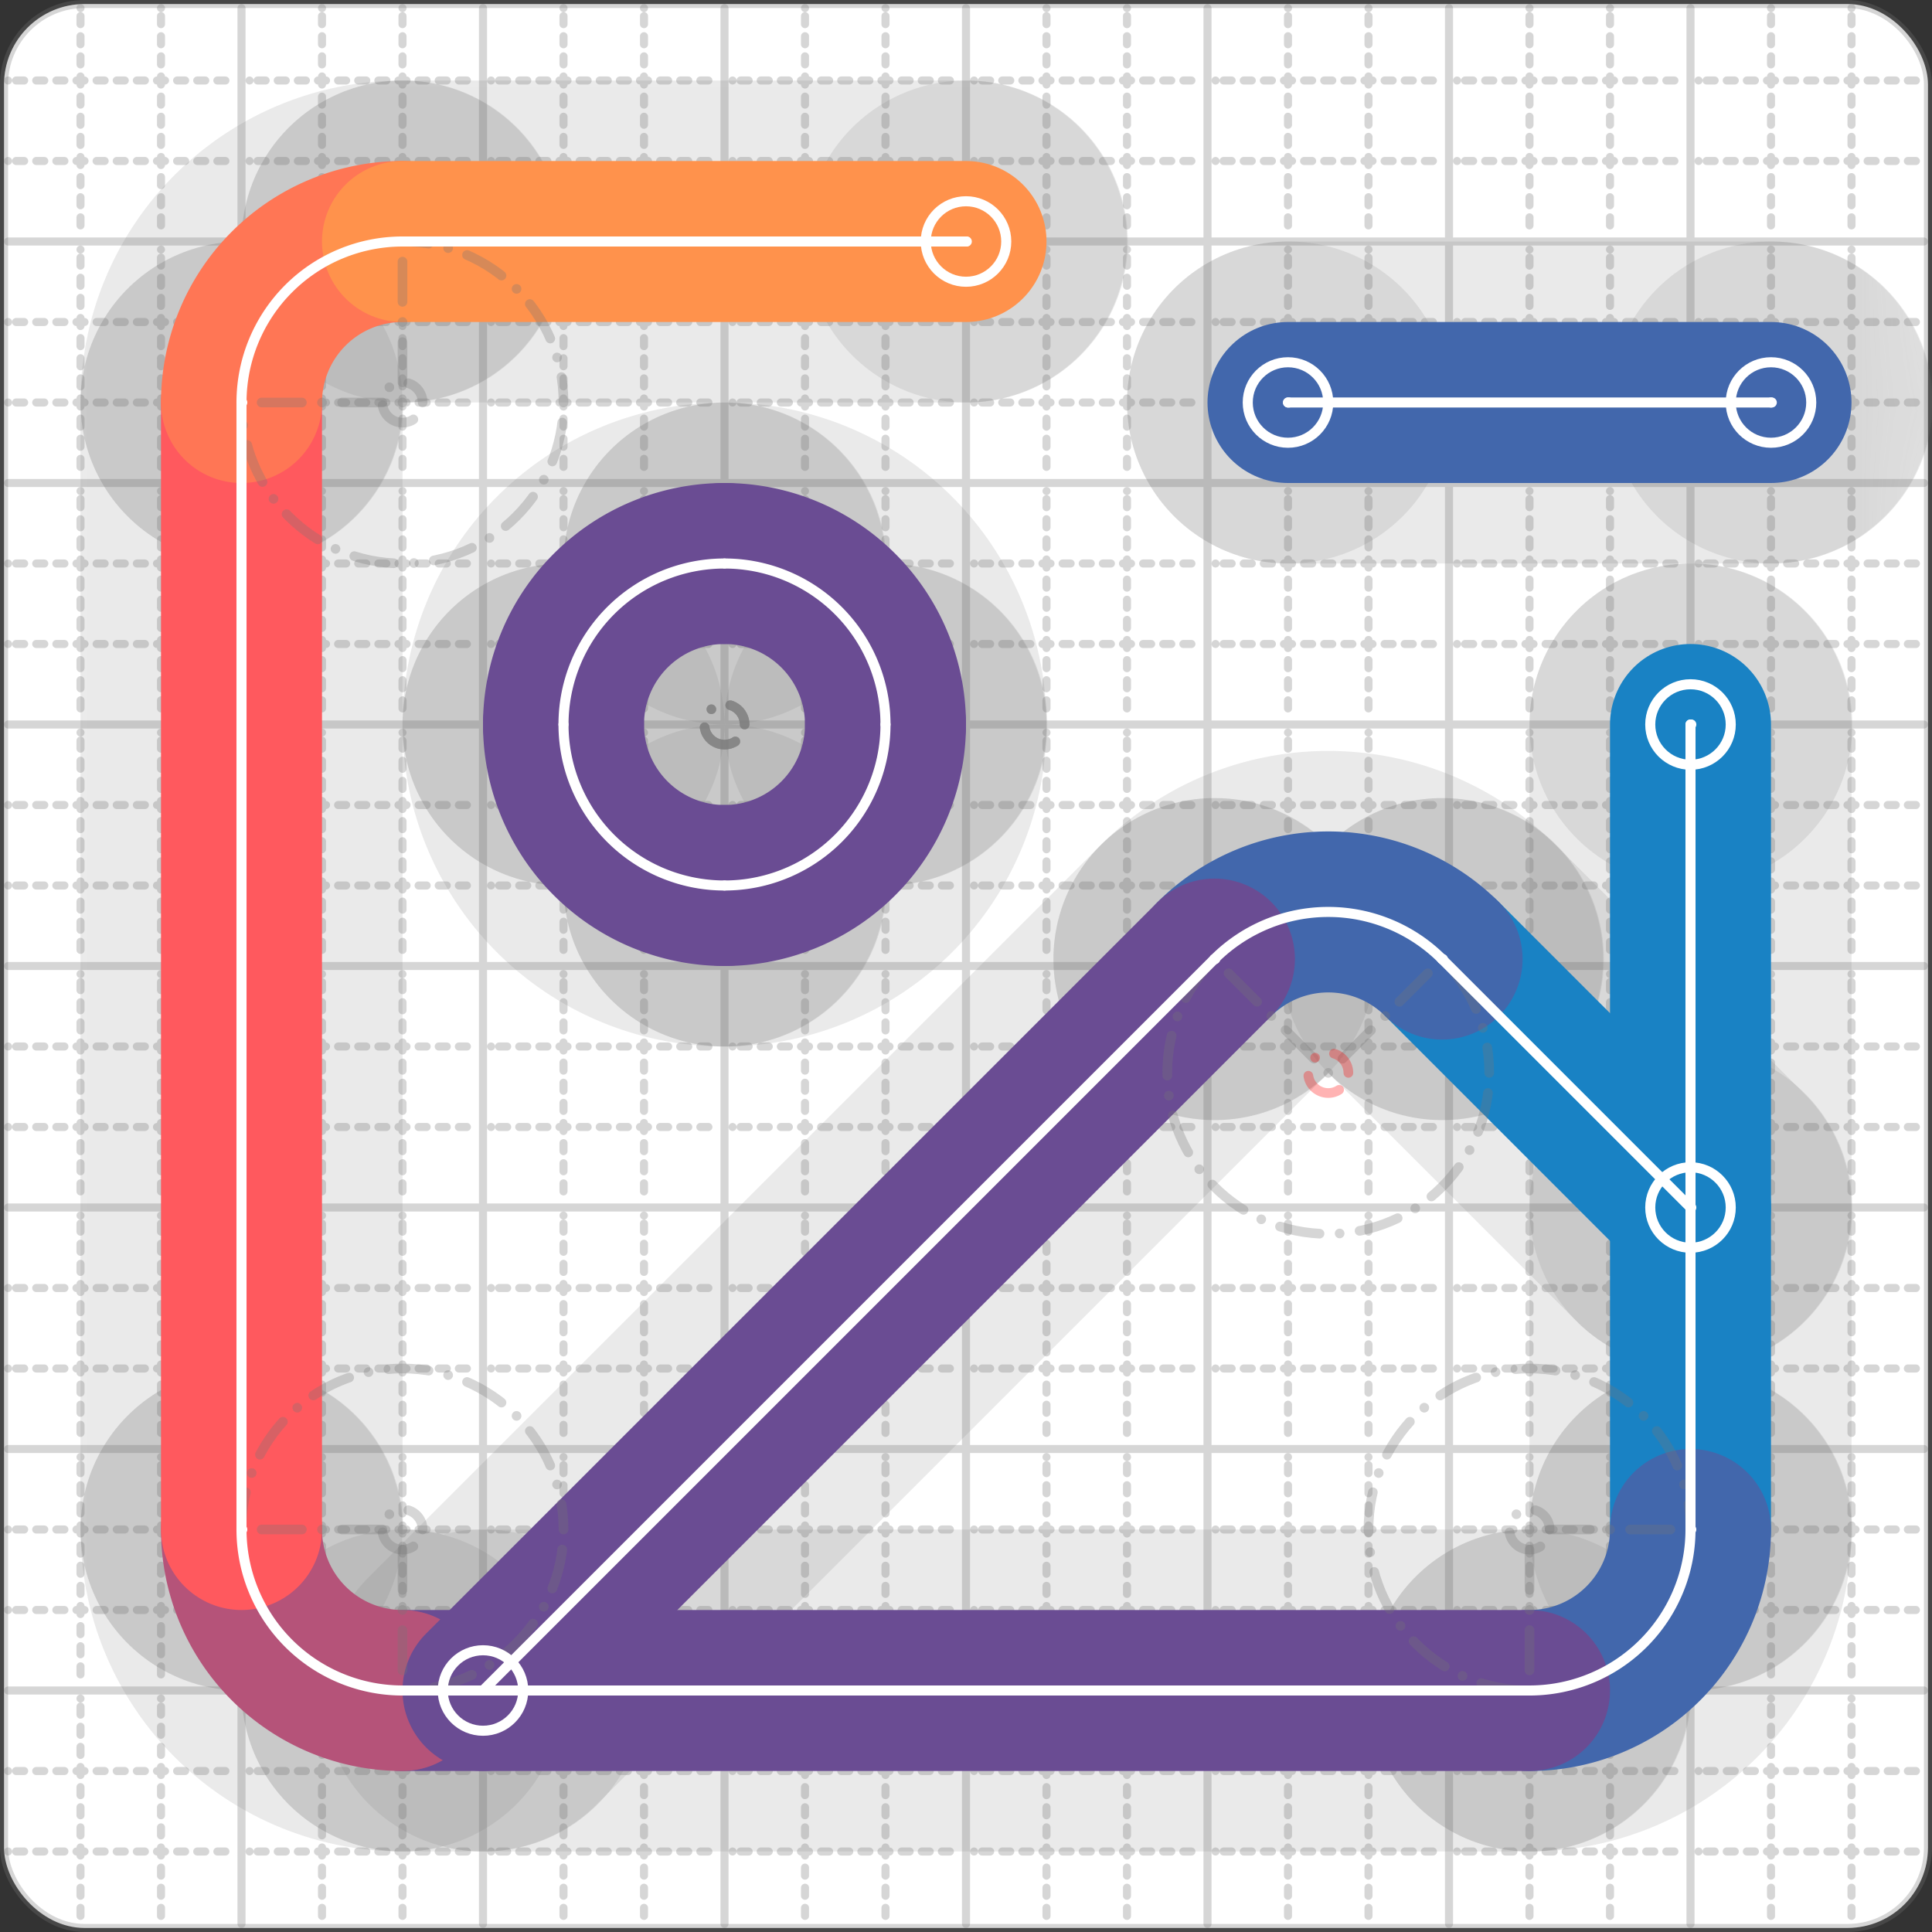 <svg xmlns="http://www.w3.org/2000/svg" width="24" height="24" viewBox="0 0 24 24" fill="none" stroke="currentColor" stroke-width="2" stroke-linecap="round" stroke-linejoin="round"><rect x="0" y="0" width="24" height="24" fill="#333333" stroke="none"/><style>
  @media screen and (prefers-color-scheme: light) {
    .svg-preview-grid-rect { fill: none }
  }
  @media screen and (prefers-color-scheme: dark) {
    .svg-preview-grid-rect { fill: none }
    .svg
    .svg-preview-grid-group,
    .svg-preview-radii-group,
    .svg-preview-shadow-mask-group,
    .svg-preview-shadow-group {
      stroke: #fff;
    }
  }
</style><g class="svg-preview-grid-group" stroke-linecap="butt" stroke-width="0.1" stroke="#777" stroke-opacity="0.3"><rect class="svg-preview-grid-rect" width="23.9" height="23.9" x="0.05" y="0.05" rx="1" fill="#fff"></rect><path stroke-dasharray="0 0.1 0.1 0.15 0.1 0.15 0.1 0.15 0.1 0.15 0.1 0.15 0.1 0.15 0.1 0.15 0.1 0.15 0.1 0.15 0.1 0.15 0.1 0.15 0 0.15" stroke-width="0.1" d="M0.1 1h23.8M1 0.1v23.8M0.1 2h23.8M2 0.1v23.8M0.1 4h23.8M4 0.1v23.8M0.1 5h23.8M5 0.1v23.8M0.1 7h23.8M7 0.1v23.8M0.1 8h23.8M8 0.1v23.8M0.1 10h23.8M10 0.1v23.8M0.1 11h23.8M11 0.1v23.8M0.1 13h23.8M13 0.1v23.8M0.1 14h23.8M14 0.1v23.8M0.1 16h23.8M16 0.1v23.8M0.1 17h23.8M17 0.1v23.8M0.1 19h23.8M19 0.1v23.8M0.1 20h23.8M20 0.1v23.8M0.1 22h23.8M22 0.1v23.8M0.1 23h23.8M23 0.1v23.8"></path><path d="M0.1 3h23.8M3 0.1v23.8M0.1 6h23.8M6 0.1v23.8M0.1 9h23.8M9 0.1v23.8M0.1 12h23.8M12 0.1v23.8M0.1 15h23.8M15 0.1v23.8M0.1 18h23.8M18 0.1v23.8M0.1 21h23.8M21 0.1v23.8"></path></g><g class="svg-preview-shadow-mask-group" stroke-width="4" stroke="#777" stroke-opacity="0.15"><mask id="svg-preview-shadow-mask-0" maskUnits="userSpaceOnUse" stroke-opacity="1" stroke-width="4" stroke="#000"><rect x="0" y="0" width="24" height="24" fill="#fff" stroke="none" rx="1"></rect><path d="M21 9h.01M21 19h.01M19 21h.01M5 21h.01M3 19h.01M3 5h.01M5 3h.01M12 3h.01"></path></mask><mask id="svg-preview-shadow-mask-1" maskUnits="userSpaceOnUse" stroke-opacity="1" stroke-width="4" stroke="#000"><rect x="0" y="0" width="24" height="24" fill="#fff" stroke="none" rx="1"></rect><path d="M16 5h.01M22 5h.01"></path></mask><mask id="svg-preview-shadow-mask-2" maskUnits="userSpaceOnUse" stroke-opacity="1" stroke-width="4" stroke="#000"><rect x="0" y="0" width="24" height="24" fill="#fff" stroke="none" rx="1"></rect><path d="M9 7h.01M11 9h.01M9 11h.01M7 9h.01"></path></mask><mask id="svg-preview-shadow-mask-3" maskUnits="userSpaceOnUse" stroke-opacity="1" stroke-width="4" stroke="#000"><rect x="0" y="0" width="24" height="24" fill="#fff" stroke="none" rx="1"></rect><path d="M21 15h.01M17.914 11.914h.01M15.086 11.914h.01M6 21h.01"></path></mask></g><g class="svg-preview-shadow-group" stroke-width="4" stroke="#777" stroke-opacity="0.15"><path mask="url(#svg-preview-shadow-mask-0)" d="M 21 9 L 21 19"></path><path mask="url(#svg-preview-shadow-mask-0)" d="M 21 19 A2 2 0 0 1 19 21"></path><path mask="url(#svg-preview-shadow-mask-0)" d="M 19 21 L 5 21"></path><path mask="url(#svg-preview-shadow-mask-0)" d="M 5 21 A2 2 0 0 1 3 19"></path><path mask="url(#svg-preview-shadow-mask-0)" d="M 3 19 L 3 5"></path><path mask="url(#svg-preview-shadow-mask-0)" d="M 3 5 A2 2 0 0 1 5 3"></path><path mask="url(#svg-preview-shadow-mask-0)" d="M 5 3 L 12 3"></path><path mask="url(#svg-preview-shadow-mask-1)" d="M 16 5 L 22 5"></path><path mask="url(#svg-preview-shadow-mask-2)" d="M 9 7 A2 2 0 0 1 11 9"></path><path mask="url(#svg-preview-shadow-mask-2)" d="M 11 9 A2 2 0 0 1 9 11"></path><path mask="url(#svg-preview-shadow-mask-2)" d="M 9 11 A2 2 0 0 1 7 9"></path><path mask="url(#svg-preview-shadow-mask-2)" d="M 7 9 A2 2 0 0 1 9 7"></path><path mask="url(#svg-preview-shadow-mask-3)" d="M 21 15 L 17.914 11.914"></path><path mask="url(#svg-preview-shadow-mask-3)" d="M 17.914 11.914 A2 2 0 0 0 15.086 11.914"></path><path mask="url(#svg-preview-shadow-mask-3)" d="M 15.086 11.914 L 6 21"></path><path d="M21 9h.01M21 19h.01M19 21h.01M5 21h.01M3 19h.01M3 5h.01M5 3h.01M12 3h.01M16 5h.01M22 5h.01M9 7h.01M11 9h.01M9 11h.01M7 9h.01M21 15h.01M17.914 11.914h.01M15.086 11.914h.01M6 21h.01"></path></g><g class="svg-preview-handles-group" stroke-width="0.12" stroke="#777" stroke-opacity="0.6"></g><g class="svg-preview-colored-path-group"><path d="M 21 9 L 21 19" stroke="#1982c4"></path><path d="M 21 19 A2 2 0 0 1 19 21" stroke="#4267AC"></path><path d="M 19 21 L 5 21" stroke="#6a4c93"></path><path d="M 5 21 A2 2 0 0 1 3 19" stroke="#B55379"></path><path d="M 3 19 L 3 5" stroke="#FF595E"></path><path d="M 3 5 A2 2 0 0 1 5 3" stroke="#FF7655"></path><path d="M 5 3 L 12 3" stroke="#ff924c"></path><path d="M 16 5 L 22 5" stroke="#4267AC"></path><path d="M 9 7 A2 2 0 0 1 11 9" stroke="#6a4c93"></path><path d="M 11 9 A2 2 0 0 1 9 11" stroke="#6a4c93"></path><path d="M 9 11 A2 2 0 0 1 7 9" stroke="#6a4c93"></path><path d="M 7 9 A2 2 0 0 1 9 7" stroke="#6a4c93"></path><path d="M 21 15 L 17.914 11.914" stroke="#1982c4"></path><path d="M 17.914 11.914 A2 2 0 0 0 15.086 11.914" stroke="#4267AC"></path><path d="M 15.086 11.914 L 6 21" stroke="#6a4c93"></path></g><g class="svg-preview-radii-group" stroke-width="0.12" stroke-dasharray="0 0.25 0.25" stroke="#777" stroke-opacity="0.3"><path d="M21 19 19 19 19 21"></path><circle cy="19" cx="19" r="0.25" stroke-dasharray="0"></circle><circle cy="19" cx="19" r="2"></circle><path d="M5 21 5 19 3 19"></path><circle cy="19" cx="5" r="0.25" stroke-dasharray="0"></circle><circle cy="19" cx="5" r="2"></circle><path d="M3 5 5 5 5 3"></path><circle cy="5" cx="5" r="0.25" stroke-dasharray="0"></circle><circle cy="5" cx="5" r="2"></circle><circle cy="9" cx="9" r="0.25" stroke-dasharray="0"></circle><circle cy="9" cx="9" r="2"></circle><circle cy="9" cx="9" r="0.25" stroke-dasharray="0"></circle><circle cy="9" cx="9" r="2"></circle><circle cy="9" cx="9" r="0.25" stroke-dasharray="0"></circle><circle cy="9" cx="9" r="2"></circle><circle cy="9" cx="9" r="0.25" stroke-dasharray="0"></circle><circle cy="9" cx="9" r="2"></circle><path d="M17.914 11.914 16.5 13.328 15.086 11.914"></path><circle cy="13.328" cx="16.5" r="0.25" stroke-dasharray="0" stroke="red"></circle><circle cy="13.328" cx="16.5" r="2"></circle></g><g class="svg-preview-control-path-marker-mask-group" stroke-width="1" stroke="#000"><mask id="svg-preview-control-path-marker-mask-0" maskUnits="userSpaceOnUse"><rect x="0" y="0" width="24" height="24" fill="#fff" stroke="none" rx="1"></rect><path d="M21 9h.01"></path><path d="M21 19h.01"></path></mask><mask id="svg-preview-control-path-marker-mask-1" maskUnits="userSpaceOnUse"><rect x="0" y="0" width="24" height="24" fill="#fff" stroke="none" rx="1"></rect><path d="M21 19h.01"></path><path d="M19 21h.01"></path></mask><mask id="svg-preview-control-path-marker-mask-2" maskUnits="userSpaceOnUse"><rect x="0" y="0" width="24" height="24" fill="#fff" stroke="none" rx="1"></rect><path d="M19 21h.01"></path><path d="M5 21h.01"></path></mask><mask id="svg-preview-control-path-marker-mask-3" maskUnits="userSpaceOnUse"><rect x="0" y="0" width="24" height="24" fill="#fff" stroke="none" rx="1"></rect><path d="M5 21h.01"></path><path d="M3 19h.01"></path></mask><mask id="svg-preview-control-path-marker-mask-4" maskUnits="userSpaceOnUse"><rect x="0" y="0" width="24" height="24" fill="#fff" stroke="none" rx="1"></rect><path d="M3 19h.01"></path><path d="M3 5h.01"></path></mask><mask id="svg-preview-control-path-marker-mask-5" maskUnits="userSpaceOnUse"><rect x="0" y="0" width="24" height="24" fill="#fff" stroke="none" rx="1"></rect><path d="M3 5h.01"></path><path d="M5 3h.01"></path></mask><mask id="svg-preview-control-path-marker-mask-6" maskUnits="userSpaceOnUse"><rect x="0" y="0" width="24" height="24" fill="#fff" stroke="none" rx="1"></rect><path d="M5 3h.01"></path><path d="M12 3h.01"></path></mask><mask id="svg-preview-control-path-marker-mask-7" maskUnits="userSpaceOnUse"><rect x="0" y="0" width="24" height="24" fill="#fff" stroke="none" rx="1"></rect><path d="M16 5h.01"></path><path d="M22 5h.01"></path></mask><mask id="svg-preview-control-path-marker-mask-12" maskUnits="userSpaceOnUse"><rect x="0" y="0" width="24" height="24" fill="#fff" stroke="none" rx="1"></rect><path d="M21 15h.01"></path><path d="M17.914 11.914h.01"></path></mask><mask id="svg-preview-control-path-marker-mask-13" maskUnits="userSpaceOnUse"><rect x="0" y="0" width="24" height="24" fill="#fff" stroke="none" rx="1"></rect><path d="M17.914 11.914h.01"></path><path d="M15.086 11.914h.01"></path></mask><mask id="svg-preview-control-path-marker-mask-14" maskUnits="userSpaceOnUse"><rect x="0" y="0" width="24" height="24" fill="#fff" stroke="none" rx="1"></rect><path d="M15.086 11.914h.01"></path><path d="M6 21h.01"></path></mask></g><g class="svg-preview-control-path-group" stroke="#fff" stroke-width="0.125"><path mask="url(#svg-preview-control-path-marker-mask-0)" d="M 21 9 L 21 19"></path><path mask="url(#svg-preview-control-path-marker-mask-1)" d="M 21 19 A2 2 0 0 1 19 21"></path><path mask="url(#svg-preview-control-path-marker-mask-2)" d="M 19 21 L 5 21"></path><path mask="url(#svg-preview-control-path-marker-mask-3)" d="M 5 21 A2 2 0 0 1 3 19"></path><path mask="url(#svg-preview-control-path-marker-mask-4)" d="M 3 19 L 3 5"></path><path mask="url(#svg-preview-control-path-marker-mask-5)" d="M 3 5 A2 2 0 0 1 5 3"></path><path mask="url(#svg-preview-control-path-marker-mask-6)" d="M 5 3 L 12 3"></path><path mask="url(#svg-preview-control-path-marker-mask-7)" d="M 16 5 L 22 5"></path><path d="M 9 7 A2 2 0 0 1 11 9"></path><path d="M 11 9 A2 2 0 0 1 9 11"></path><path d="M 9 11 A2 2 0 0 1 7 9"></path><path d="M 7 9 A2 2 0 0 1 9 7"></path><path mask="url(#svg-preview-control-path-marker-mask-12)" d="M 21 15 L 17.914 11.914"></path><path mask="url(#svg-preview-control-path-marker-mask-13)" d="M 17.914 11.914 A2 2 0 0 0 15.086 11.914"></path><path mask="url(#svg-preview-control-path-marker-mask-14)" d="M 15.086 11.914 L 6 21"></path></g><g class="svg-preview-control-path-marker-group" stroke="#fff" stroke-width="0.125"><path d="M21 9h.01M21 19h.01M21 19h.01M19 21h.01M19 21h.01M5 21h.01M5 21h.01M3 19h.01M3 19h.01M3 5h.01M3 5h.01M5 3h.01M5 3h.01M12 3h.01M16 5h.01M22 5h.01M21 15h.01M17.914 11.914h.01M17.914 11.914h.01M15.086 11.914h.01M15.086 11.914h.01M6 21h.01"></path><circle cx="21" cy="9" r="0.5"></circle><circle cx="12" cy="3" r="0.5"></circle><circle cx="16" cy="5" r="0.5"></circle><circle cx="22" cy="5" r="0.5"></circle><circle cx="21" cy="15" r="0.5"></circle><circle cx="6" cy="21" r="0.5"></circle></g><g class="svg-preview-handles-group" stroke-width="0.12" stroke="#FFF" stroke-opacity="0.3"></g></svg>